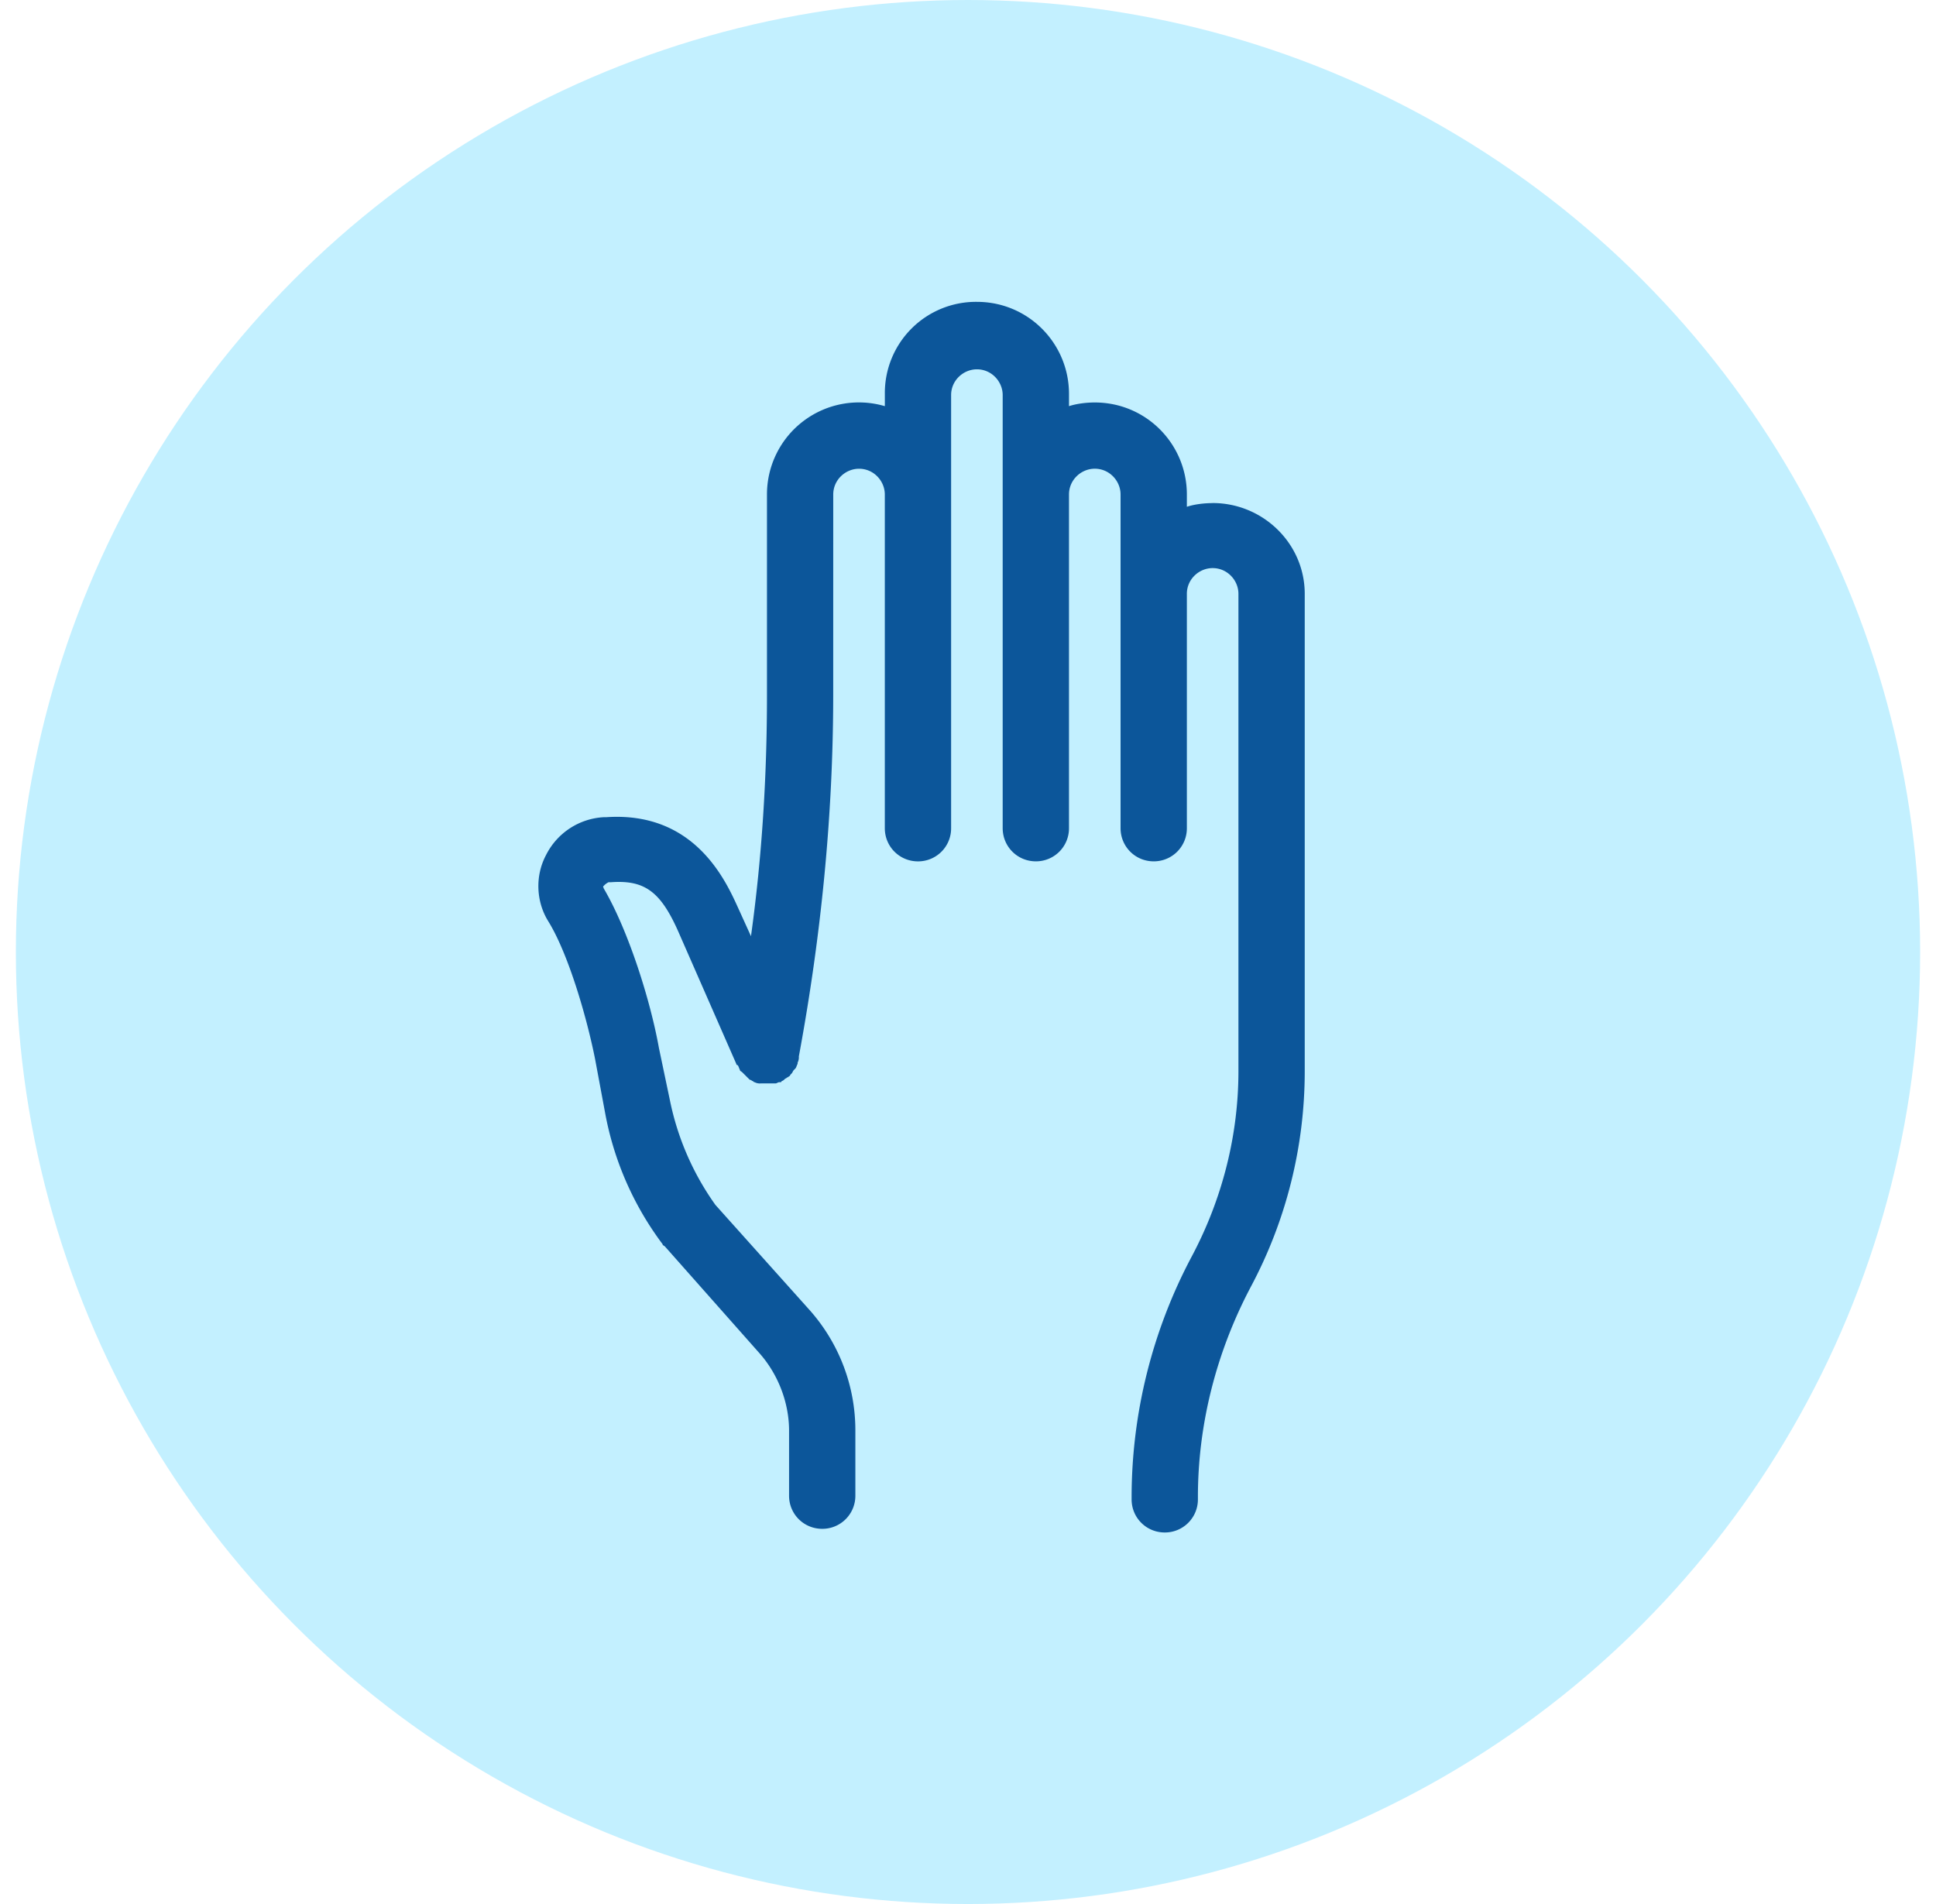 <svg xmlns="http://www.w3.org/2000/svg" width="61" height="60" fill="none"><circle cx="30.5" cy="30" r="30" fill="#C3F0FF"/><path fill="#0C569A" d="M38.208 15.854c-.27 0-.58.038-.812.116v-.387c0-1.585-1.277-2.9-2.902-2.9-.27 0-.58.039-.812.116v-.387c0-1.585-1.277-2.9-2.902-2.9a2.872 2.872 0 0 0-2.9 2.9v.387a2.897 2.897 0 0 0-3.714 2.784v6.341c0 2.513-.155 5.065-.504 7.578l-.386-.85c-.387-.85-1.354-3.094-4.178-2.9h-.078a2.166 2.166 0 0 0-1.818 1.198c-.348.658-.31 1.47.077 2.088.62 1.005 1.2 2.977 1.47 4.33l.31 1.663a9.857 9.857 0 0 0 1.818 4.176c0 .038.039.038.078.077l2.979 3.364c.58.657.928 1.547.928 2.436v2.049c0 .58.464 1.044 1.045 1.044a1.04 1.04 0 0 0 1.044-1.044v-2.05a5.702 5.702 0 0 0-1.431-3.788l-2.979-3.326a8.618 8.618 0 0 1-1.431-3.286l-.349-1.662c-.27-1.508-.967-3.712-1.74-5.027 0-.038-.04-.038 0-.077a.508.508 0 0 1 .154-.116h.077c1.084-.077 1.587.31 2.167 1.663l1.78 4.06s0 .038.038.038c.038.038.038.077.077.155 0 .038.039.038.077.077l.155.155.078.077c.038 0 .077.038.077.038.038 0 .038.039.077.039a.35.35 0 0 0 .194.038h.464c.038 0 .077-.038.116-.038h.038s.039 0 .039-.038c.038 0 .077-.039.116-.078.038 0 .038-.038.077-.038.038-.039.077-.039.077-.078l.039-.038c.039-.039.039-.078.077-.116l.039-.039c.038-.038.038-.077.077-.154v-.039a.349.349 0 0 0 .039-.193c.696-3.75 1.083-7.578 1.083-11.407l.001-6.302c0-.464.387-.812.813-.812.464 0 .812.387.812.812v10.516c0 .58.464 1.045 1.045 1.045a1.04 1.04 0 0 0 1.044-1.044V12.45c0-.464.387-.812.813-.812.464 0 .812.387.812.812v13.648c0 .58.464 1.045 1.045 1.045a1.04 1.04 0 0 0 1.044-1.044V15.582c0-.464.387-.812.812-.812.465 0 .813.387.813.812v10.516c0 .58.464 1.045 1.044 1.045a1.04 1.04 0 0 0 1.045-1.044v-7.386c0-.464.387-.811.812-.811.465 0 .813.386.813.812v15.04c0 2.01-.504 4.021-1.47 5.838a16.181 16.181 0 0 0-1.896 7.578v.078c0 .58.464 1.044 1.044 1.044a1.04 1.04 0 0 0 1.045-1.044v-.078c0-2.281.58-4.562 1.663-6.612a14.428 14.428 0 0 0 1.703-6.804v-15.04c0-1.586-1.316-2.862-2.902-2.862z"/></svg>